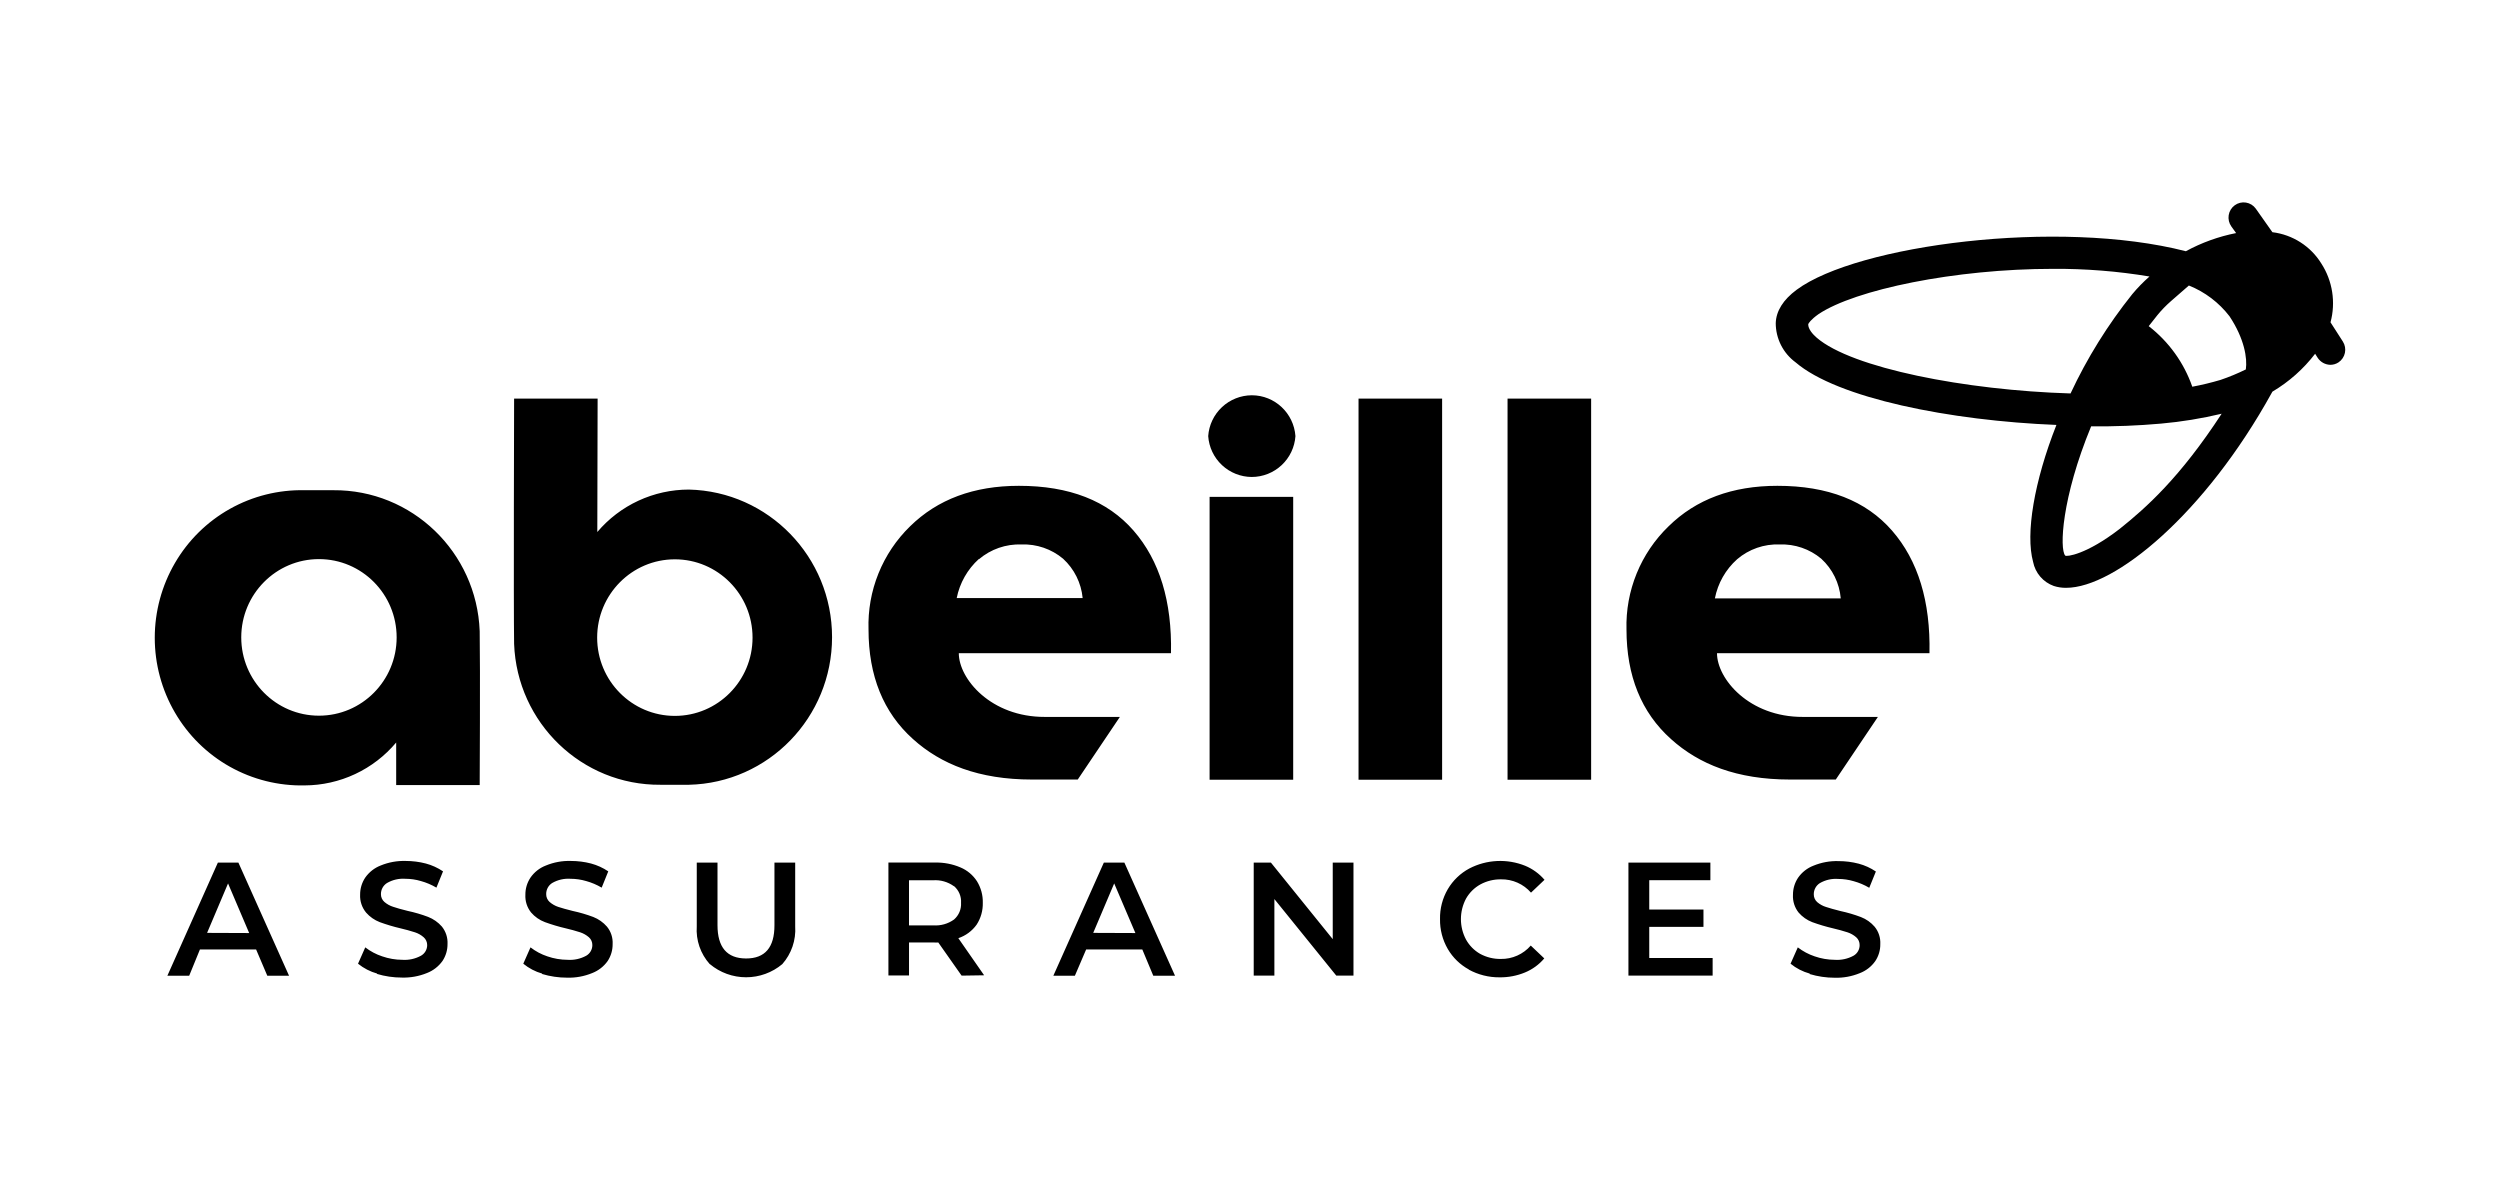 <svg width="210" height="100" viewBox="0 0 210 100" fill="none" xmlns="http://www.w3.org/2000/svg">
<rect width="210" height="100" fill="white"/>
<path fill-rule="evenodd" clip-rule="evenodd" d="M196.801 28.691L195.763 27.074C195.987 26.242 196.034 25.373 195.901 24.523C195.769 23.672 195.459 22.858 194.992 22.135C194.548 21.416 193.948 20.807 193.236 20.352C192.524 19.897 191.719 19.607 190.881 19.505L189.485 17.525C189.388 17.39 189.265 17.275 189.124 17.188C188.982 17.1 188.824 17.042 188.66 17.016C188.495 16.989 188.327 16.996 188.166 17.035C188.004 17.074 187.851 17.145 187.717 17.244C187.445 17.443 187.262 17.743 187.21 18.076C187.157 18.41 187.238 18.751 187.435 19.025L187.834 19.578C186.358 19.869 184.934 20.383 183.612 21.103C172.896 18.354 155.979 20.583 150.915 24.343C149.787 25.18 149.194 26.126 149.162 27.145C149.163 27.785 149.314 28.416 149.603 28.988C149.892 29.559 150.311 30.054 150.826 30.434C154.336 33.452 163.825 35.339 172.74 35.694C170.867 40.434 170.13 44.847 170.781 47.201C170.871 47.659 171.078 48.086 171.382 48.44C171.686 48.794 172.077 49.063 172.517 49.221C172.852 49.328 173.204 49.382 173.555 49.377C177.654 49.377 185.211 43.176 190.842 32.971L190.881 32.9C192.27 32.078 193.489 30.997 194.471 29.716L194.686 30.058C194.803 30.235 194.96 30.381 195.145 30.483C195.331 30.585 195.538 30.64 195.749 30.645C195.994 30.645 196.231 30.573 196.435 30.439C196.712 30.253 196.905 29.966 196.973 29.639C197.042 29.313 196.98 28.972 196.801 28.691ZM173.477 46.667C173.575 46.786 175.252 46.589 178.044 44.433C180.283 42.644 183.121 40.118 186.619 34.753C184.945 35.153 183.244 35.431 181.529 35.583C179.577 35.758 177.616 35.834 175.656 35.811C173.169 41.836 172.993 46.115 173.477 46.669V46.667ZM172.471 22.583C164.191 22.583 155.818 24.338 152.763 26.383C152.112 26.842 151.895 27.171 151.889 27.245C151.889 27.652 152.273 28.08 152.605 28.368C155.549 30.913 165.078 32.781 173.926 33.05C175.317 30.075 177.057 27.277 179.108 24.713C179.552 24.18 180.036 23.683 180.557 23.226C177.885 22.781 175.179 22.566 172.471 22.583ZM182.358 25.297L183.866 23.983C185.215 24.523 186.394 25.416 187.279 26.567C188.526 28.448 188.787 30.084 188.65 31.032C187.96 31.372 187.25 31.666 186.522 31.913C185.744 32.143 184.952 32.335 184.153 32.485C183.45 30.47 182.178 28.703 180.492 27.396C180.735 27.08 180.976 26.771 181.223 26.47C181.568 26.046 181.95 25.655 182.358 25.297Z" fill="black"/>
<path d="M21.513 79.755H16.794L15.893 81.959H14.06L18.302 72.457H20.024L24.279 81.959H22.452L21.513 79.755ZM20.931 78.376L19.156 74.207L17.396 78.362L20.933 78.376H20.931ZM31.686 81.782C31.1 81.619 30.55 81.336 30.074 80.951L30.682 79.579C31.11 79.909 31.59 80.165 32.105 80.334C32.649 80.523 33.219 80.621 33.795 80.624C34.337 80.662 34.881 80.543 35.36 80.282C35.519 80.193 35.651 80.063 35.743 79.906C35.835 79.748 35.883 79.569 35.883 79.387C35.884 79.263 35.858 79.14 35.807 79.027C35.757 78.913 35.683 78.812 35.589 78.731C35.376 78.543 35.127 78.402 34.857 78.315C34.457 78.187 34.052 78.075 33.644 77.98C33.053 77.842 32.471 77.668 31.901 77.46C31.459 77.29 31.065 77.015 30.753 76.659C30.404 76.237 30.224 75.7 30.25 75.153C30.247 74.646 30.394 74.15 30.674 73.727C30.999 73.261 31.453 72.903 31.979 72.701C32.643 72.428 33.358 72.298 34.075 72.32C34.647 72.32 35.218 72.391 35.772 72.536C36.285 72.673 36.773 72.895 37.215 73.194L36.659 74.562C36.251 74.32 35.811 74.134 35.353 74.008C34.93 73.882 34.491 73.818 34.049 73.818C33.512 73.779 32.975 73.903 32.509 74.173C32.351 74.272 32.221 74.41 32.132 74.573C32.042 74.737 31.997 74.921 31.999 75.108C31.996 75.232 32.021 75.355 32.072 75.469C32.123 75.583 32.198 75.684 32.292 75.765C32.507 75.949 32.756 76.088 33.025 76.172C33.318 76.27 33.722 76.389 34.238 76.514C34.824 76.64 35.401 76.807 35.961 77.019C36.405 77.193 36.801 77.47 37.117 77.83C37.449 78.242 37.62 78.765 37.592 79.296C37.597 79.803 37.449 80.299 37.169 80.722C36.84 81.181 36.387 81.533 35.863 81.735C35.195 82.007 34.48 82.137 33.762 82.116C33.048 82.117 32.338 82.013 31.654 81.806M45.542 81.782C44.962 81.617 44.422 81.334 43.956 80.951L44.562 79.579C44.988 79.909 45.467 80.165 45.978 80.334C46.525 80.523 47.098 80.621 47.675 80.624C48.219 80.662 48.763 80.543 49.241 80.282C49.399 80.192 49.53 80.062 49.62 79.904C49.711 79.747 49.758 79.568 49.757 79.387C49.759 79.263 49.734 79.141 49.685 79.027C49.635 78.914 49.562 78.813 49.469 78.731C49.255 78.545 49.007 78.404 48.738 78.315C48.339 78.187 47.934 78.075 47.525 77.98C46.932 77.842 46.348 77.668 45.776 77.46C45.325 77.292 44.923 77.012 44.609 76.646C44.272 76.224 44.102 75.692 44.132 75.153C44.128 74.646 44.276 74.15 44.555 73.727C44.877 73.259 45.333 72.901 45.861 72.701C46.525 72.427 47.239 72.297 47.956 72.32C48.528 72.32 49.098 72.391 49.653 72.536C50.166 72.675 50.653 72.896 51.094 73.194L50.541 74.562C50.132 74.32 49.693 74.134 49.235 74.008C48.811 73.883 48.371 73.819 47.929 73.818C47.389 73.78 46.851 73.903 46.382 74.173C46.225 74.272 46.096 74.411 46.009 74.574C45.921 74.738 45.877 74.922 45.88 75.108C45.878 75.231 45.902 75.354 45.952 75.468C46.001 75.581 46.075 75.683 46.167 75.765C46.379 75.949 46.626 76.091 46.892 76.179C47.193 76.277 47.597 76.395 48.113 76.521C48.699 76.646 49.274 76.816 49.836 77.026C50.277 77.2 50.671 77.477 50.984 77.837C51.321 78.247 51.49 78.771 51.461 79.302C51.467 79.809 51.321 80.305 51.042 80.728C50.715 81.188 50.261 81.539 49.738 81.741C49.07 82.015 48.354 82.145 47.637 82.124C46.921 82.124 46.213 82.02 45.529 81.814M59.618 80.986C59.234 80.557 58.94 80.056 58.752 79.512C58.565 78.968 58.488 78.391 58.528 77.817V72.457H60.27V77.716C60.27 79.576 61.068 80.507 62.665 80.512C64.261 80.517 65.059 79.584 65.054 77.718V72.458H66.796V77.815C66.834 78.389 66.757 78.965 66.571 79.509C66.385 80.053 66.094 80.555 65.713 80.986C64.861 81.7 63.784 82.091 62.672 82.091C61.559 82.091 60.483 81.7 59.63 80.986M80.775 81.953L78.816 79.168C78.697 79.177 78.578 79.177 78.458 79.168H76.358V81.937H74.627V72.455H78.543C79.276 72.437 80.002 72.575 80.676 72.862C81.246 73.101 81.731 73.507 82.067 74.028C82.4 74.569 82.571 75.197 82.555 75.835C82.571 76.488 82.391 77.13 82.034 77.675C81.654 78.204 81.118 78.6 80.5 78.807L82.667 81.924L80.775 81.953ZM80.122 74.437C79.617 74.075 79.001 73.9 78.38 73.943H76.356V77.731H78.4C79.018 77.776 79.637 77.602 80.142 77.237C80.543 76.887 80.761 76.371 80.728 75.837C80.745 75.574 80.701 75.311 80.599 75.068C80.497 74.825 80.341 74.609 80.142 74.437M95.954 79.755H91.236L90.291 81.959H88.482L92.724 72.457H94.447L98.701 81.959H96.874L95.954 79.755ZM95.373 78.376L93.592 74.207L91.83 78.362L95.373 78.376ZM113.692 72.457V81.953H112.249L107.048 75.521V81.953H105.312V72.457H106.755L111.95 78.888V72.457H113.692ZM123.39 81.44C122.652 81.039 122.038 80.443 121.615 79.717C121.173 78.955 120.947 78.086 120.962 77.205C120.944 76.323 121.17 75.454 121.614 74.692C122.047 73.955 122.675 73.352 123.429 72.95C124.149 72.577 124.941 72.364 125.75 72.326C126.56 72.287 127.369 72.424 128.12 72.727C128.744 72.987 129.298 73.39 129.739 73.904L128.604 74.982C128.291 74.623 127.904 74.337 127.469 74.144C127.033 73.951 126.561 73.856 126.085 73.865C125.479 73.856 124.882 74.003 124.349 74.292C123.848 74.569 123.432 74.982 123.147 75.482C122.865 76.012 122.717 76.604 122.717 77.205C122.717 77.806 122.865 78.397 123.147 78.927C123.426 79.427 123.835 79.841 124.33 80.124C124.862 80.412 125.46 80.561 126.065 80.551C126.542 80.56 127.015 80.464 127.45 80.269C127.885 80.075 128.273 79.788 128.584 79.427L129.719 80.505C129.28 81.026 128.723 81.43 128.094 81.689C127.422 81.966 126.7 82.104 125.974 82.096C125.062 82.106 124.163 81.88 123.364 81.44M143.861 80.471V81.953H136.788V72.457H143.672V73.937H138.537V76.402H143.091V77.856H138.537V80.473L143.861 80.471ZM152.019 81.782C151.43 81.621 150.881 81.338 150.407 80.951L151.015 79.579C151.441 79.908 151.92 80.163 152.431 80.334C152.975 80.523 153.545 80.621 154.12 80.624C154.667 80.663 155.211 80.543 155.693 80.282C155.851 80.193 155.983 80.063 156.073 79.905C156.164 79.748 156.211 79.569 156.209 79.387C156.211 79.263 156.186 79.141 156.137 79.028C156.087 78.914 156.014 78.813 155.922 78.731C155.708 78.545 155.459 78.403 155.19 78.315C154.79 78.187 154.385 78.075 153.976 77.98C153.384 77.842 152.8 77.668 152.228 77.46C151.788 77.29 151.396 77.015 151.086 76.659C150.749 76.237 150.58 75.706 150.609 75.166C150.606 74.659 150.753 74.163 151.032 73.74C151.355 73.272 151.811 72.914 152.338 72.714C153.002 72.441 153.716 72.311 154.434 72.333C155.006 72.333 155.575 72.404 156.131 72.549C156.644 72.686 157.132 72.908 157.573 73.207L157.018 74.575C156.61 74.333 156.17 74.147 155.712 74.021C155.289 73.896 154.85 73.832 154.408 73.831C153.868 73.789 153.329 73.913 152.861 74.186C152.705 74.286 152.577 74.425 152.489 74.588C152.401 74.752 152.356 74.935 152.358 75.121C152.356 75.245 152.38 75.368 152.43 75.481C152.48 75.595 152.553 75.696 152.646 75.778C152.861 75.962 153.112 76.101 153.384 76.185C153.677 76.283 154.081 76.397 154.597 76.527C155.183 76.653 155.759 76.822 156.32 77.034C156.763 77.205 157.157 77.483 157.468 77.843C157.805 78.253 157.974 78.778 157.945 79.308C157.952 79.816 157.804 80.314 157.521 80.735C157.196 81.196 156.74 81.549 156.215 81.748C155.548 82.021 154.833 82.152 154.115 82.13C153.402 82.13 152.695 82.026 152.013 81.821M33.279 65.947H40.294C40.294 65.947 40.346 56.248 40.294 53.013C40.041 46.369 34.598 41.129 28 41.178H25.59C23.393 41.13 21.224 41.672 19.308 42.748C17.392 43.823 15.8 45.393 14.696 47.292C13.585 49.2 13 51.368 13 53.575C13 55.783 13.585 57.951 14.696 59.858C15.8 61.758 17.392 63.328 19.308 64.404C21.224 65.479 23.393 66.022 25.59 65.974C27.056 65.969 28.504 65.644 29.832 65.021C31.16 64.399 32.336 63.494 33.279 62.371V65.948V65.947ZM26.792 60.117C23.188 60.117 20.265 57.173 20.265 53.54C20.265 49.909 23.188 46.965 26.792 46.965C30.397 46.965 33.318 49.909 33.318 53.54C33.318 57.172 30.397 60.117 26.792 60.117ZM50.2 33.484H43.185C43.185 33.484 43.133 50.85 43.185 54.086C43.435 60.729 48.881 65.973 55.479 65.921H57.868C64.554 65.766 69.893 60.26 69.893 53.522C69.893 46.785 64.554 41.281 57.868 41.124C56.404 41.124 54.957 41.443 53.628 42.058C52.299 42.674 51.121 43.571 50.174 44.689L50.2 33.484ZM56.688 46.983C60.291 46.983 63.214 49.927 63.214 53.56C63.214 57.191 60.291 60.135 56.688 60.135C53.084 60.135 50.161 57.191 50.161 53.56C50.161 49.929 53.084 46.983 56.688 46.983ZM80.539 54.867H98.363C98.454 50.515 97.405 47.082 95.217 44.57C93.028 42.059 89.817 40.805 85.585 40.809C81.804 40.809 78.758 41.942 76.449 44.209C75.296 45.331 74.39 46.682 73.789 48.174C73.187 49.666 72.904 51.268 72.956 52.876C72.956 56.768 74.203 59.852 76.69 62.081C79.033 64.198 82.229 65.481 86.675 65.481H90.531L94.069 60.221H87.777C83.234 60.239 80.539 57.019 80.539 54.867ZM82.229 46.977C83.225 46.13 84.501 45.687 85.807 45.734C87.079 45.688 88.322 46.114 89.298 46.931C90.237 47.791 90.823 48.97 90.943 50.238H80.363C80.616 48.97 81.27 47.817 82.229 46.95M101.606 41.737H108.628V65.5H101.606V41.737ZM108.817 36.633C108.753 37.563 108.339 38.433 107.66 39.07C106.98 39.707 106.084 40.063 105.153 40.066C104.221 40.063 103.326 39.707 102.646 39.07C101.966 38.433 101.553 37.563 101.489 36.633C101.553 35.705 101.967 34.834 102.647 34.198C103.326 33.561 104.222 33.206 105.153 33.203C107.078 33.203 108.677 34.701 108.817 36.633ZM114.117 33.484H121.138V65.5H114.117V33.484ZM126.634 33.484H133.655V65.5H126.634V33.484ZM144.226 54.867H162.076C162.167 50.515 161.118 47.082 158.93 44.57C156.741 42.059 153.53 40.805 149.298 40.809C145.512 40.809 142.467 41.942 140.162 44.209C139.002 45.328 138.089 46.677 137.48 48.169C136.871 49.662 136.58 51.265 136.625 52.876C136.625 56.768 137.871 59.852 140.364 62.081C142.707 64.198 145.898 65.481 150.349 65.481H154.206L157.743 60.221H151.451C146.923 60.239 144.228 57.019 144.228 54.867H144.226ZM145.918 46.977C146.911 46.128 148.188 45.684 149.494 45.734C150.765 45.688 152.009 46.114 152.985 46.931C153.929 47.794 154.515 48.986 154.623 50.264H144.05C144.297 48.994 144.953 47.839 145.918 46.977Z" fill="black"/>
</svg>
